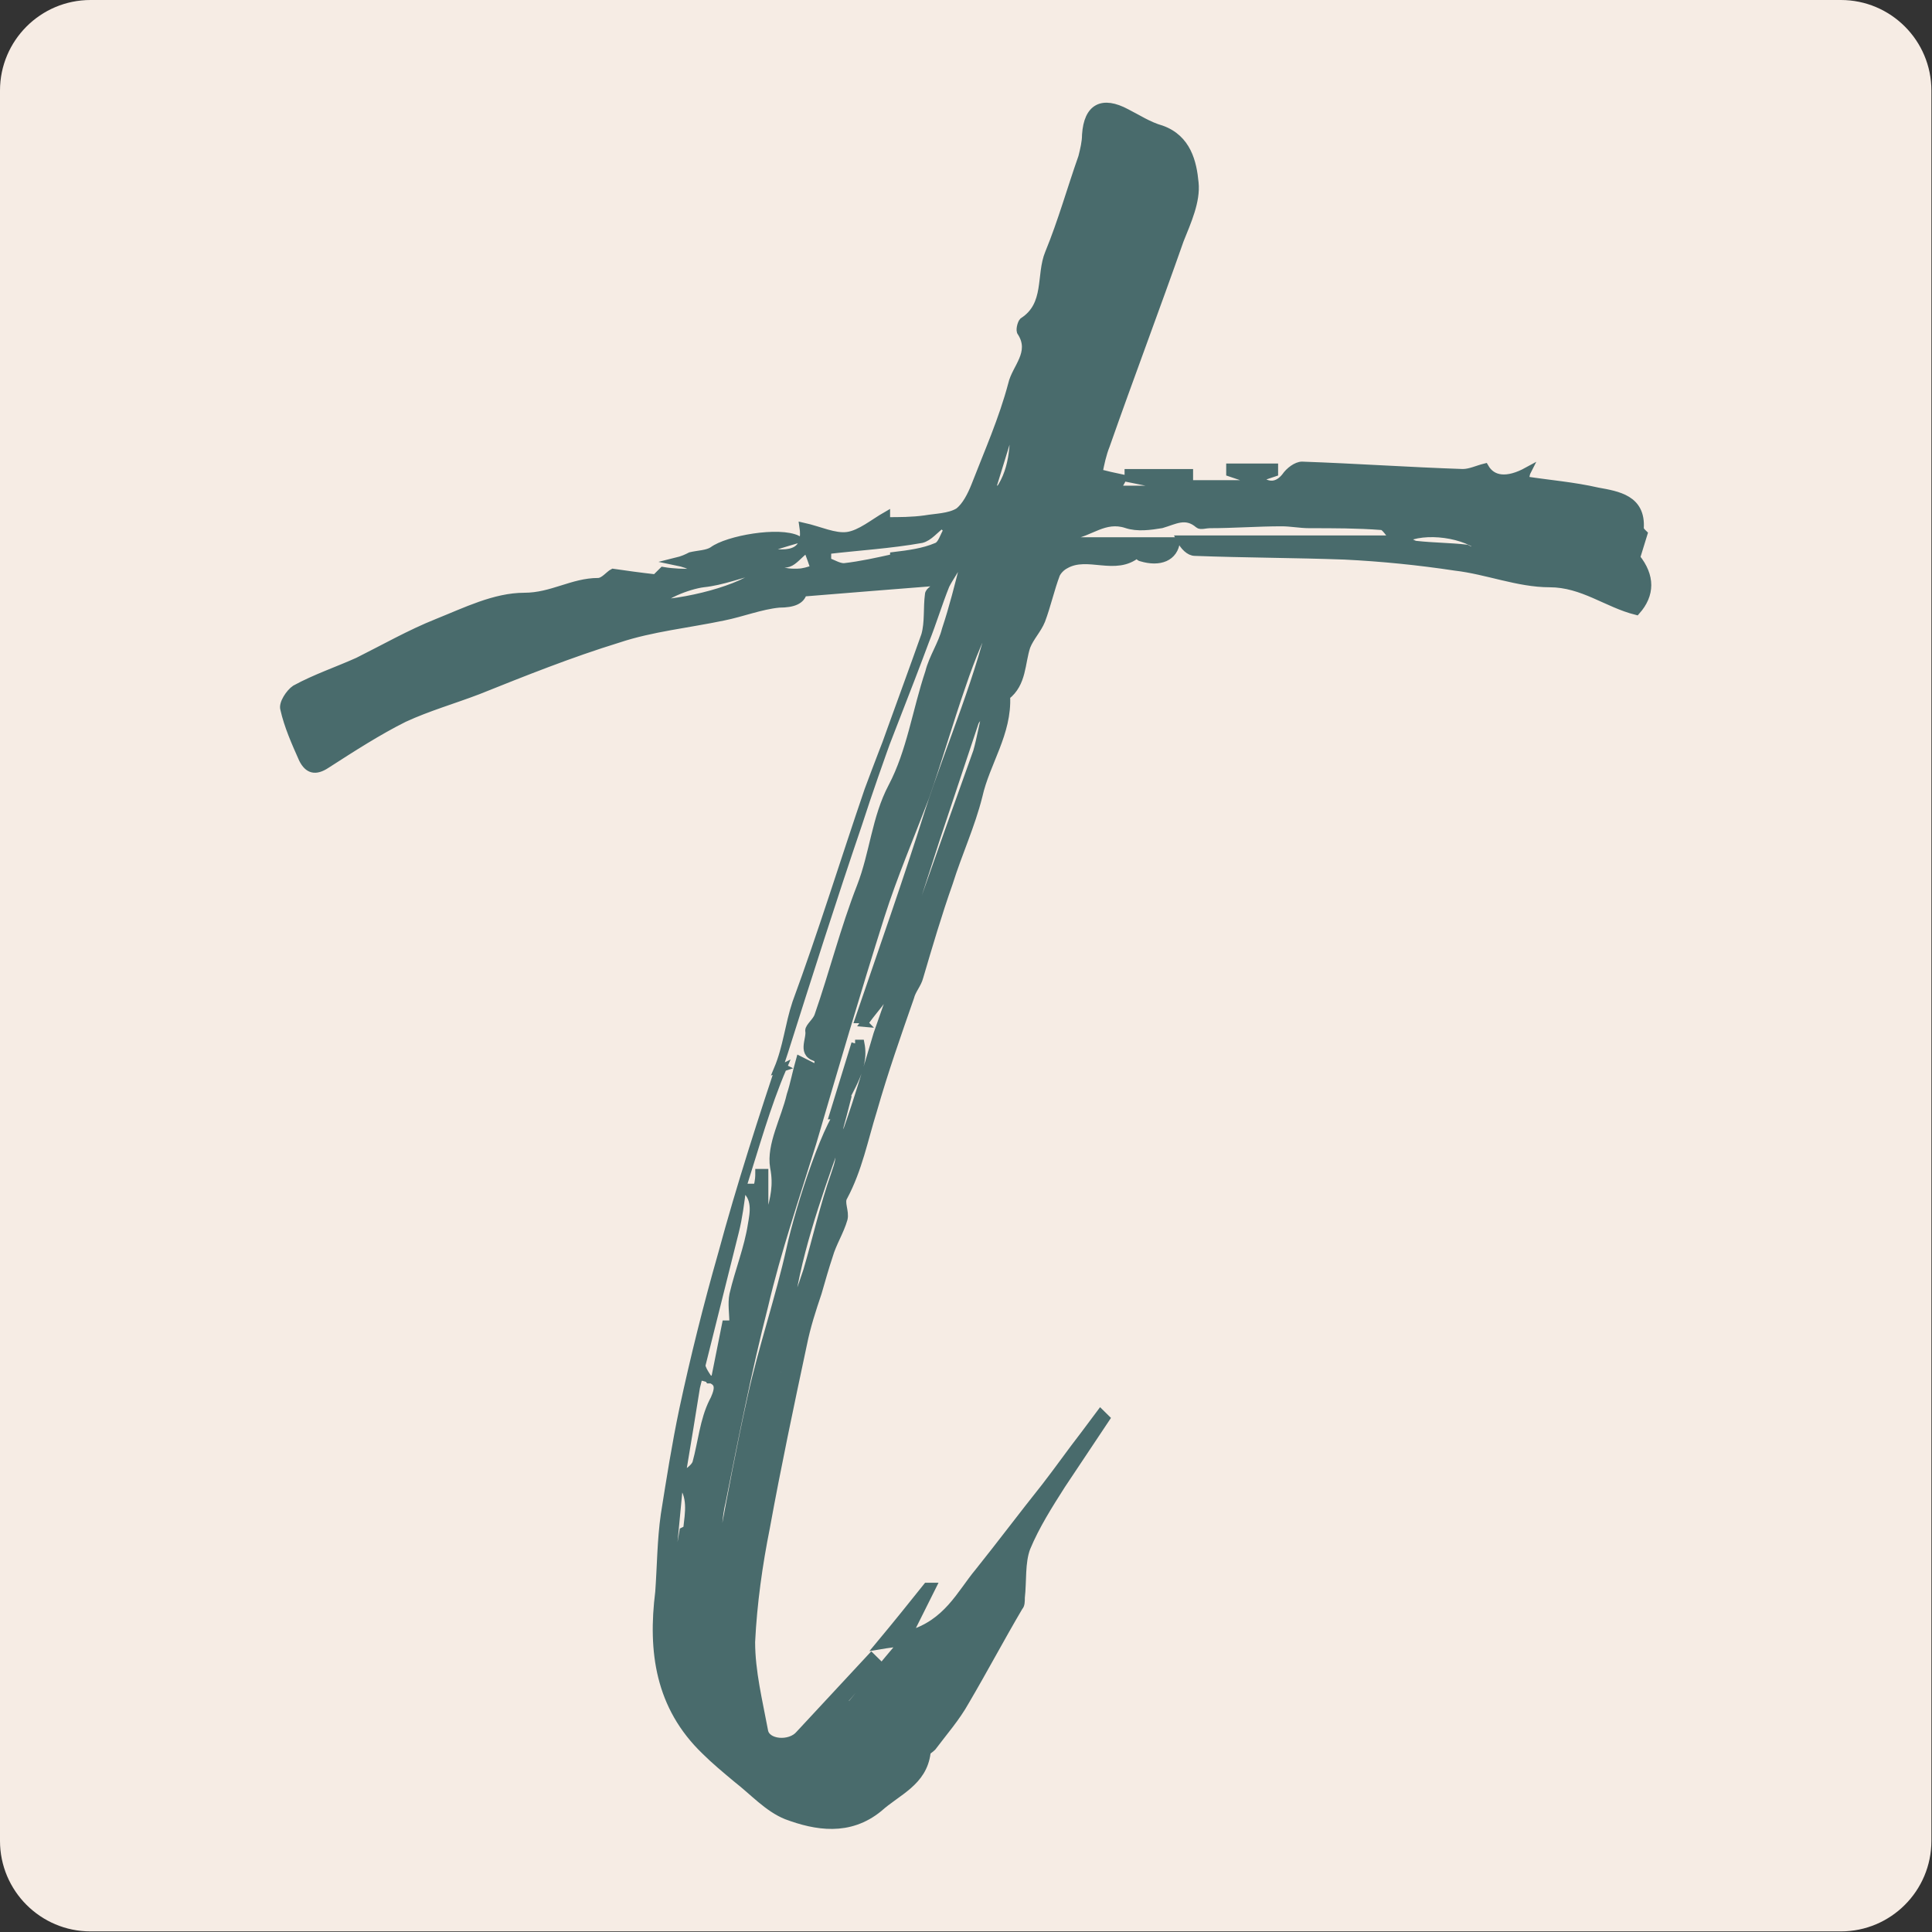 <svg clip-rule="evenodd" fill-rule="evenodd" stroke-miterlimit="10" viewBox="0 0 1067 1067" xmlns="http://www.w3.org/2000/svg"><rect x="0" y="0" width="1067" height="1067" fill="#333333" stroke="none"/><path d="m1066.667 50v966.667c0 27.596-22.404 50-50 50h-966.667c-27.596 0-50-22.404-50-50v-966.667c0-27.596 22.404-50 50-50h966.667c27.596 0 50 22.404 50 50z" fill="#f6ece4"/><path d="m903.75 307.958c8.167 10.208 8.167 20.417 0 29.583-16.333-4.083-29.583-15.292-47.958-15.292-17.333 0-34.708-7.167-52.042-9.167-20.417-3.083-40.792-5.125-61.208-6.125-27.542-1-55.083-1-82.625-2.042-3.042 0-6.125-3.083-8.167-7.125h118.333c-3.083-3.083-5.083-7.167-7.167-7.167-13.25-1-26.5-1-39.792-1-5.083 0-10.208-1.042-15.292-1.042-13.25 0-26.542 1.042-39.792 1.042-2.042 0-5.083 1-6.125 0-7.125-6.125-13.25-2.042-20.417 0-6.125 1-13.25 2.042-19.375 0-12.25-4.083-20.417 5.083-30.625 6.125v3.042h58.125c-1 9.167-9.167 12.25-19.375 9.167-1.042 0-2.042-2.042-2.042-2.042-12.25 10.208-27.542-1-39.792 6.125-2.042 1.042-4.083 3.042-5.083 5.125-3.083 8.167-5.083 17.333-8.167 25.5-2.042 5.083-6.125 9.167-8.167 14.292-3.083 9.167-2.042 20.417-11.208 27.542 1.042 20.417-11.208 36.708-15.292 55.083-4.083 16.333-11.208 31.625-16.333 47.958-6.125 17.333-11.208 34.667-16.333 52.042-1.042 4.083-4.083 7.125-5.083 11.208-7.125 20.417-14.292 40.792-20.417 62.208-5.083 16.333-8.167 32.667-16.333 47.958-2.042 3.083 1.042 8.167 0 12.25-2.042 7.125-6.125 13.25-8.167 20.417-2.042 6.125-4.083 13.25-6.125 20.375-3.083 9.167-6.125 18.375-8.167 28.583-7.167 33.667-14.292 67.333-20.417 101-4.083 20.417-7.125 41.833-8.167 63.25 0 16.333 4.083 32.625 7.125 48.958 1.042 7.167 14.292 8.167 19.375 2.042 13.25-14.292 26.542-28.583 39.792-42.833 1 1 2.042 2.042 3.083 3.042-6.125 7.125-12.25 14.292-18.375 21.417 1.042 1 2.042 2.042 3.083 3.083 9.167-11.208 18.375-22.458 29.583-35.708-5.083 1-7.125 1-13.25 2.042 10.208-12.25 18.375-22.458 26.542-32.667h3.042c-4.083 8.167-8.167 16.333-13.25 26.542 21.417-6.125 28.583-22.458 38.75-34.667 12.25-15.292 24.5-31.625 36.75-46.958 7.125-9.167 14.292-19.375 21.417-28.542 3.083-4.083 6.125-8.167 9.167-12.25 1 1 2.042 2.042 3.083 3.042-8.167 12.25-16.333 24.5-24.5 36.75-7.125 11.208-14.292 22.458-19.375 34.667-3.083 8.167-2.042 18.375-3.083 27.542 0 2.042 0 4.083-1.042 5.083-10.208 17.333-19.375 34.667-29.583 52.042-5.083 9.167-12.25 17.333-18.375 25.5-1 1.042-3.042 2.042-3.042 3.083-2.042 16.333-16.333 21.417-26.542 30.625-16.333 13.292-34.667 10.208-51 4.083-10.208-4.083-18.375-13.292-27.542-20.417-6.125-5.125-12.25-10.208-17.333-15.292-25.5-24.5-29.583-55.083-25.5-87.75 1.042-14.292 1.042-28.583 3.083-42.833 3.083-19.375 6.125-38.75 10.208-58.167 6.125-28.542 13.25-57.125 21.417-85.708 10.208-37.75 22.458-75.5 34.667-112.208 13.25-41.833 26.542-83.667 40.792-125.5 11.208-34.708 24.5-69.375 36.75-104.042 2.042-7.125 1.042-15.292 2.042-22.458 0-2.042 3.042-3.042 7.125-7.125-26.542 2.042-51 4.083-76.5 6.125-1.042 4.083-5.083 6.125-13.25 6.125-10.208 1-20.417 5.083-30.625 7.125-19.375 4.083-39.792 6.125-58.125 12.25-26.542 8.167-52.042 18.375-77.542 28.583-13.25 5.083-27.542 9.167-40.792 15.292-14.292 7.125-28.583 16.333-42.833 25.5-6.125 4.083-10.208 3.042-13.25-3.042-4.083-9.167-8.167-18.375-10.208-27.542-1.042-3.083 3.042-9.167 6.125-11.208 11.208-6.125 23.458-10.208 34.708-15.292 14.292-7.125 28.542-15.292 43.875-21.417s31.625-14.292 47.958-14.292c15.292 0 26.542-8.167 40.792-8.167 3.083 0 6.125-4.083 8.167-5.083 7.125 1.042 14.292 2.042 23.458 3.083 1.042-1.042 3.042-3.083 4.083-4.083 6.125 1.042 11.208 1.042 16.333 1.042v-3.042c-2.042-1.042-4.083-2.042-9.208-3.083 4.083-1 6.125-2.042 8.167-3.083 4.083-1 9.167-1 12.25-3.042 8.167-6.125 36.708-11.208 46.917-6.125-7.125 2.042-13.25 4.083-20.417 6.125 18.375 4.083 25.5 0 23.458-13.25 9.167 2.042 17.333 6.125 24.5 5.125 7.125-1.042 14.292-7.125 21.417-11.208v3.042c7.125 0 14.292 0 21.417-1 6.125-1.042 13.25-1.042 18.375-4.083 4.083-3.042 7.125-9.167 9.167-14.292 7.125-18.375 15.292-36.75 20.417-56.125 2.042-9.167 12.25-17.333 5.083-28.583-1.042-1 0-5.083 1-6.125 14.292-9.167 9.167-25.5 14.292-37.75 7.125-17.333 12.25-35.708 18.375-53.042 1-4.083 2.042-8.167 2.042-12.25 1-15.292 9.167-19.375 22.458-12.25 6.125 3.083 12.25 7.167 19.375 9.167 14.292 5.125 17.333 18.375 18.375 29.583 1.042 10.208-4.083 21.417-8.167 31.625-13.25 37.75-27.542 75.5-40.792 113.25-2.042 5.125-3.083 10.208-4.083 15.292 4.083 1.042 8.167 2.042 13.25 3.083-1 2.042-2.042 4.083-4.083 6.125h22.458v-3.042c-5.125-1.042-10.208-2.042-15.292-3.083v-3.083h33.667v3.083c-3.083 1.042-6.125 2.042-8.167 3.083h39.792v-3.083c-3.083-1.042-6.125-2.042-9.167-3.083v-3.042h24.5v3.042c-3.083 1.042-6.125 2.042-9.167 3.083 6.125 5.083 11.208 4.083 15.292-1.042 2.042-3.042 6.125-6.125 9.167-6.125 29.583 1.042 59.167 3.083 88.75 4.083 4.083 0 8.167-2.042 12.25-3.042 4.083 7.125 12.25 8.167 23.458 2.042-1.042 2.042-1.042 4.083-1.042 5.083 13.25 2.042 26.542 3.083 39.792 6.125 11.208 2.042 24.5 4.083 23.458 20.417 0 1.042 1 2.042 2.042 3.042l-4.083 13.25.042-.083zm-542.75 25.5c22.458-1.042 54.083-10.208 60.167-19.375-12.25 3.083-22.458 7.125-32.667 8.167-8.167 1-24.5 7.125-26.5 13.25l-1.042-2.042zm18.375 511.125c1-9.167 3.083-18.375-4.083-26.542-2.042 21.417-4.083 42.833-6.125 64.292 4.083-12.25 6.125-24.5 8.167-36.75l2.042-1zm15.292-72.417c4.083-9.167 0-10.208-9.167-12.25-3.042 19.375-6.125 37.75-9.167 56.125 3.083-3.083 7.125-5.083 8.167-8.167 3.083-11.208 4.083-23.458 9.167-33.667l1.042-2.042h-.042zm-7.125-20.417c-1 3.083 2.042 7.125 4.083 10.208h3.083c2.042-10.208 4.083-20.417 6.125-30.625h4.083c0-6.125-1-11.208 0-16.333 3.083-13.25 8.167-25.5 10.208-38.75 1.042-6.125 3.083-15.292-5.083-20.417-1.042 8.167-2.042 16.333-4.083 24.5-6.125 24.5-12.25 48.958-18.375 73.458v-2.042h-.042zm89.792-186.708c-1-1.042-2.042-2.042-3.083-2.042 13.25-38.75 26.542-76.5 38.792-115.292 12.25-37.75 28.583-74.458 36.708-113.25-7.125 14.292-13.25 28.583-18.375 43.875-7.125 20.417-13.25 41.833-20.417 62.208-8.167 21.417-17.333 42.833-24.5 65.292-13.25 41.833-25.5 83.667-37.75 125.5-9.167 29.583-19.375 59.167-26.542 89.792-9.167 35.708-16.333 72.417-23.458 108.125-2.042 8.167-2.042 16.333-3.042 24.5h3.042c5.083-27.542 10.208-55.083 16.333-82.625s15.292-54.083 21.417-81.625c5.125-23.458 21.417-73.458 30.625-79.583-2.042 8.167-4.083 14.292-5.083 20.417 2.042-2.042 5.083-4.083 6.125-7.125 6.125-17.333 11.208-34.708 16.333-52.042 7.125-20.417 14.292-40.833 21.417-61.208 6.125-17.333 12.25-34.708 18.375-52.042 5.083-14.292 10.208-28.583 15.292-42.833 2.042-7.125 3.083-14.292 5.083-21.417-3.083 1-5.083 3.042-6.125 5.083-7.167 21.417-14.292 42.833-21.417 64.292-9.208 28.583-18.375 57.125-27.542 84.667-2.042 5.125-6.125 9.167-9.167 13.25l-3.083 4.083zm-44.875 24.5c-9.167 21.417-15.292 43.875-22.458 66.292h8.167c1.042-4.083 1.042-6.125 1.042-8.167h3.042v26.5c2.042-2.042 3.083-3.042 3.083-4.083 2.042-8.167 4.083-15.292 2.042-25.5-2.042-12.25 6.125-26.542 9.167-39.792 2.042-6.125 3.083-12.25 5.125-19.375 2.042 1.042 6.125 3.083 10.208 5.125v-6.125c-10.208-2.042-4.083-10.208-5.083-15.292 0-2.042 4.083-5.083 5.083-8.167 8.167-23.458 14.292-47.958 23.458-71.417 7.125-18.375 8.167-37.75 17.333-55.083 10.208-19.375 13.25-41.833 20.417-63.25 2.042-8.167 7.125-15.292 9.167-23.458 4.083-12.25 7.125-24.5 10.208-36.708h-3.042c-2.042 4.083-5.083 8.167-7.125 12.25-4.083 10.208-7.125 20.417-11.208 30.625-10.208 27.542-21.417 55.083-31.625 82.625-13.25 38.75-25.5 78.542-39.792 117.333-4.083 12.25-5.083 24.5-10.208 36.708l3.083-1-.083-.042zm-1.042 168.333h-3.083c-2.042 8.167-4.083 16.333-6.125 24.5h3.083c2.042-8.167 4.083-16.333 6.125-24.5m9.167-441.75c3.083 0 6.125-1.042 9.167-2.042-1.042-3.083-2.042-6.125-4.083-11.208-5.083 4.083-7.125 7.125-10.208 8.167-3.083 1-6.125 0-9.167 0v3.083c4.083 1 8.167 2.042 12.25 2.042h2.042v-.042zm21.417 315.25c-11.208 31.625-22.458 63.25-26.5 96.917 4.083-8.167 7.125-17.333 10.208-26.542 5.125-17.333 9.167-35.708 15.292-53.042 2.042-6.125 4.083-11.208 1.042-17.333m31.625-324.417c8.167-1 16.333-2.042 23.458-5.083 3.042-1 4.083-6.125 6.125-9.167-1-1.042-2.042-2.042-3.042-3.083-4.083 3.083-7.125 7.125-11.208 8.167-17.333 3.083-34.708 4.083-52.042 6.125v6.125c3.083 1.042 6.125 3.083 9.167 3.083 9.208-1.042 18.375-3.083 27.542-5.125zm-21.417 269.333h3.083c3.042 15.292-8.167 26.542-12.25 39.792h-3.042c4.083-13.25 8.167-26.542 12.25-39.792m77.542-303c10.208-12.25 10.208-27.542 10.208-42.833-4.083 13.25-8.167 26.542-12.25 39.792h3.083l-1.042 3.083v-.042zm12.25 73.458c3.042-8.167 6.125-16.333 9.167-24.5-1-1.042-2.042-2.042-3.042-3.083-3.083 8.167-6.125 16.333-9.167 24.5h3.083v3.083h-.042zm212.208-68.375h-27.542v3.083h27.542zm37.75 25.5h7.125c-9.167-9.167-32.625-12.25-43.875-6.125 3.042 1 5.083 3.083 7.125 3.083 9.167 1 18.375 1 27.542 2.042l2.042 1.042.042-.042z" fill="#496b6c" fill-rule="nonzero" stroke="#496b6c" stroke-width="4.17"/></svg>